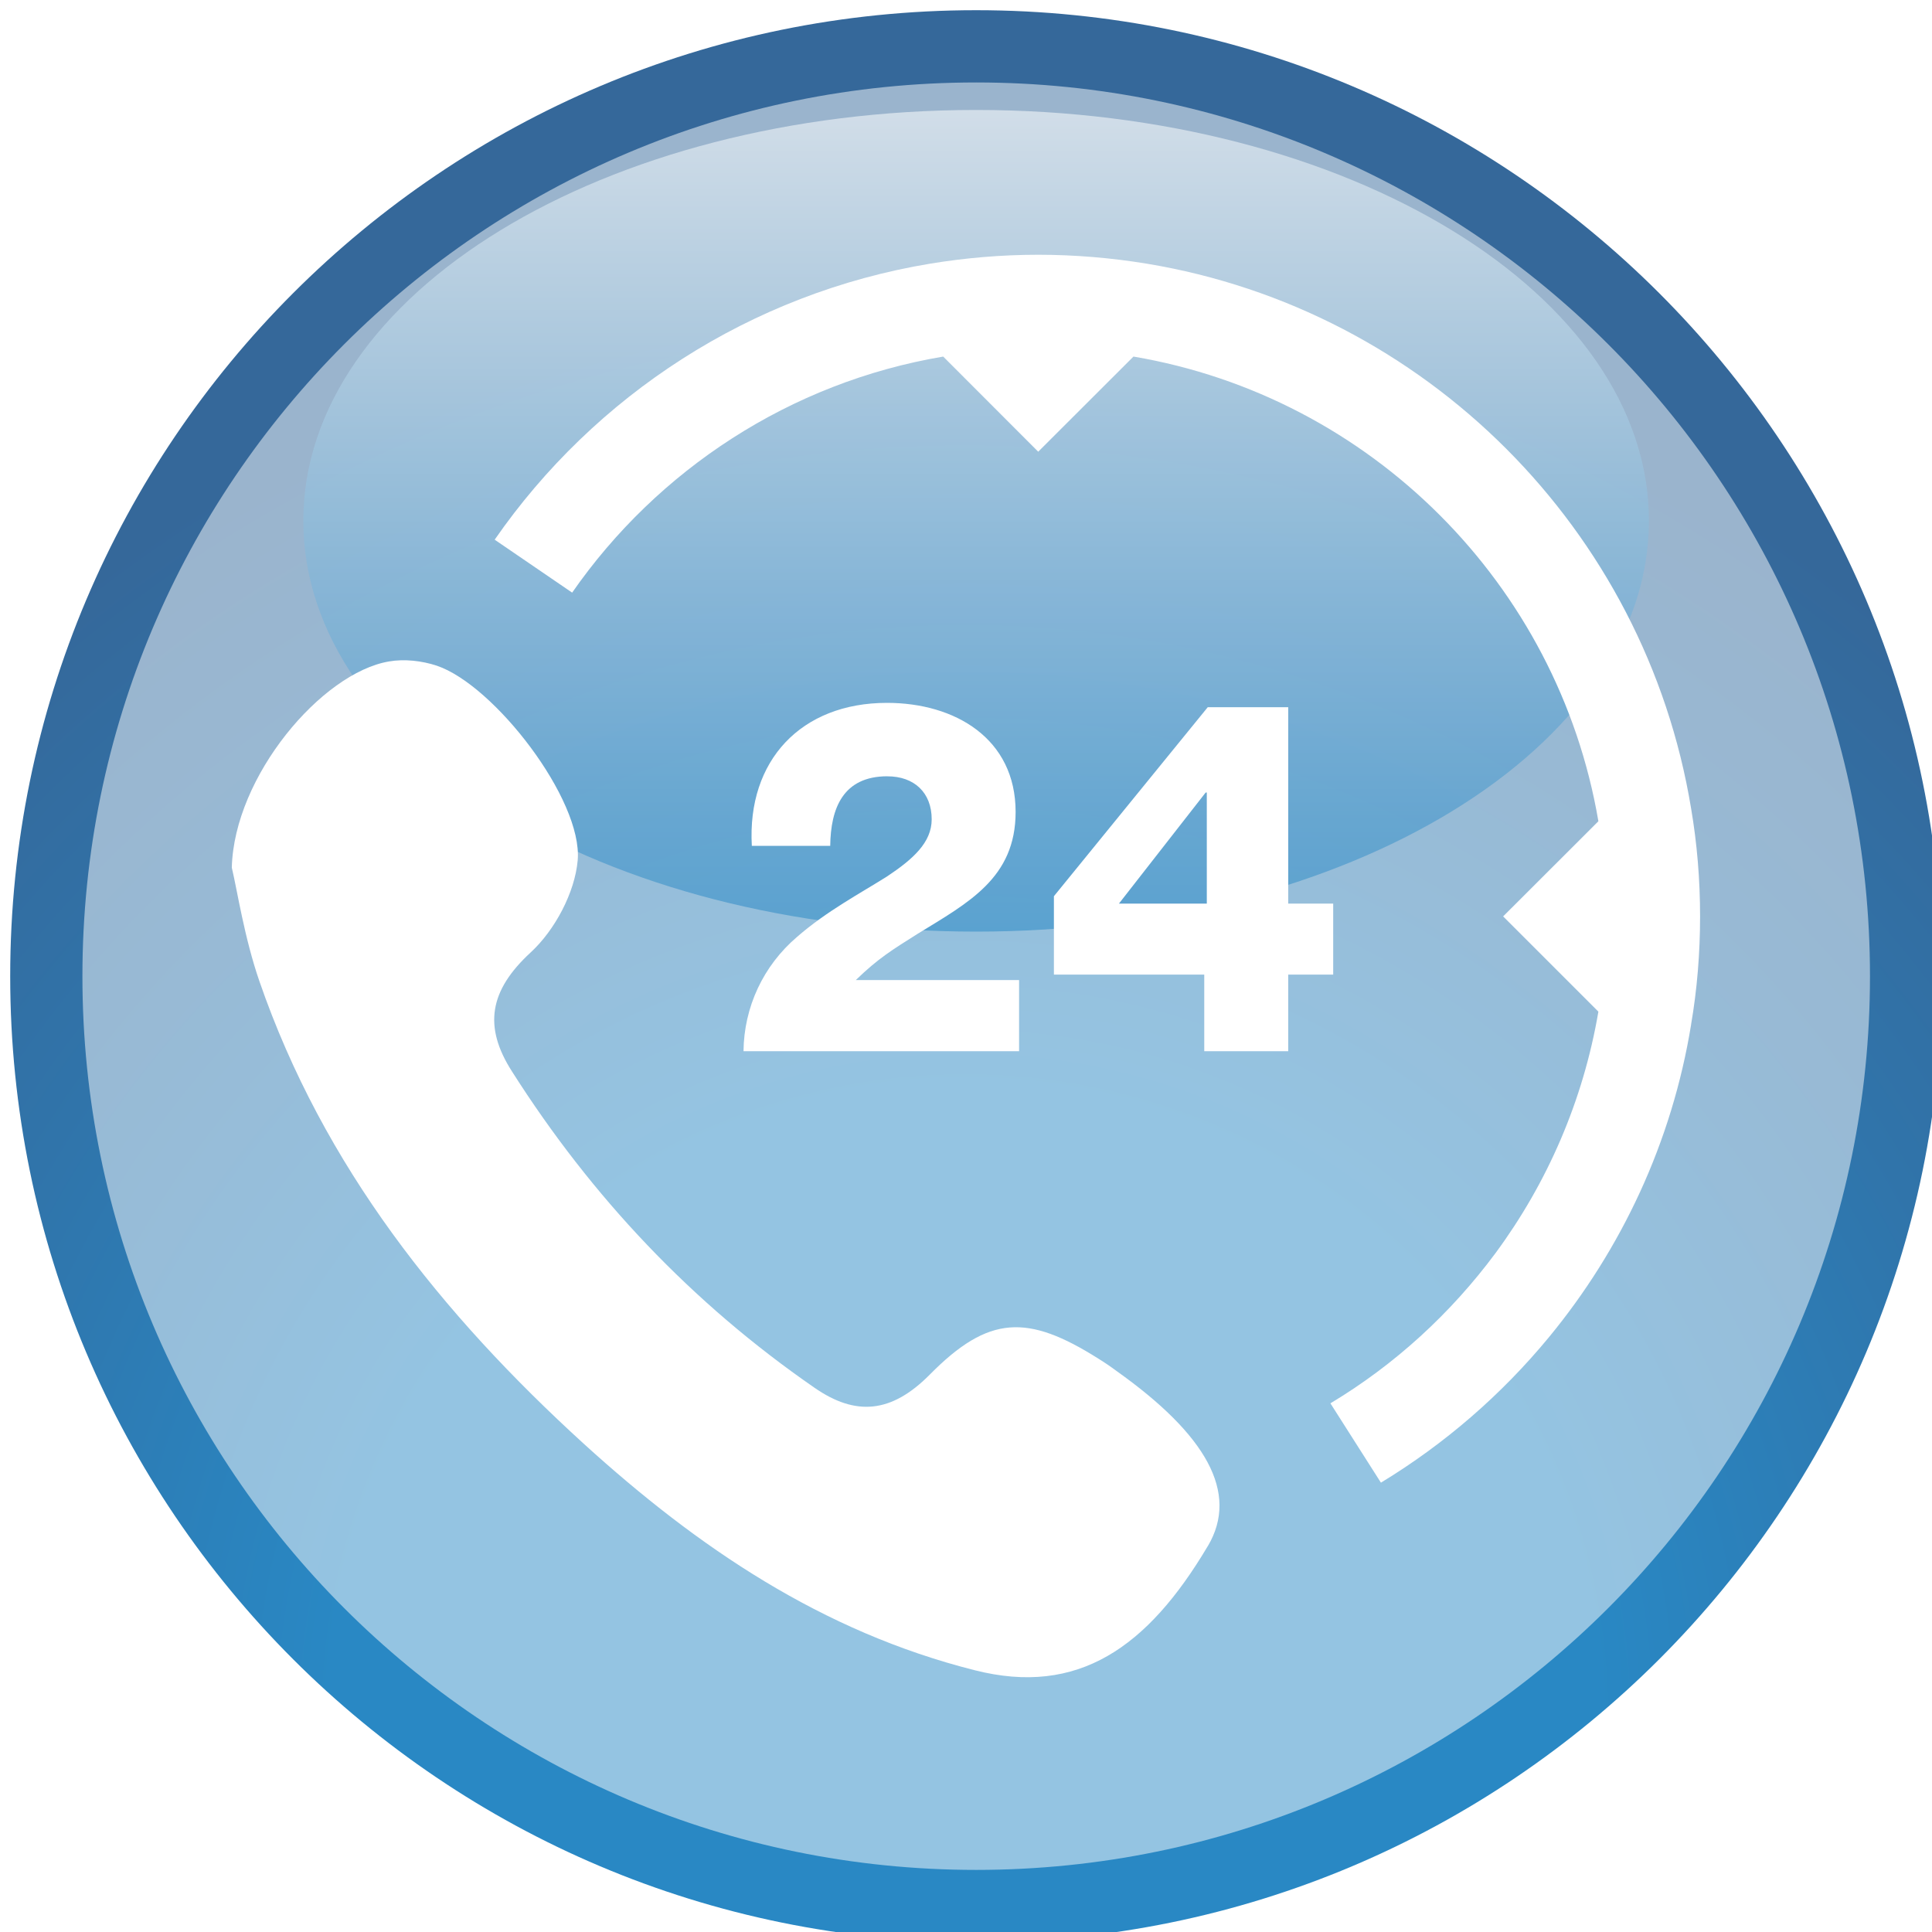 <?xml version="1.0" encoding="UTF-8"?>
<svg xmlns="http://www.w3.org/2000/svg" version="1.1" xmlns:xlink="http://www.w3.org/1999/xlink" viewBox="0 0 500 500">
  <defs>
    <style>
      .cls-1 {
        fill: url(#New_Gradient_Swatch_3);
        mix-blend-mode: screen;
        opacity: .55;
      }

      .cls-2 {
        fill: #fff;
      }

      .cls-3 {
        mask: url(#mask);
      }

      .cls-4 {
        fill: none;
        stroke: #fff;
        stroke-width: 1.06px;
      }

      .cls-5 {
        fill: url(#radial-gradient);
      }

      .cls-6 {
        fill: url(#linear-gradient-2);
        opacity: .5;
      }

      .cls-7 {
        filter: url(#drop-shadow-1);
      }

      .cls-8 {
        isolation: isolate;
      }

      .cls-9 {
        fill: url(#linear-gradient);
      }
    </style>
    <filter id="drop-shadow-1" x="-9.46" y="-9.22" width="524.16" height="523.92" filterUnits="userSpaceOnUse">
      <feOffset dx="2.64" dy="2.64"/>
      <feGaussianBlur result="blur" stdDeviation="3.95"/>
      <feFlood flood-color="#231f20" flood-opacity=".4"/>
      <feComposite in2="blur" operator="in"/>
      <feComposite in="SourceGraphic"/>
    </filter>
    <radialGradient id="radial-gradient" cx="791.7" cy="-628.69" fx="791.7" fy="-628.69" r="371.84" gradientTransform="translate(-544.6 1070.55)" gradientUnits="userSpaceOnUse">
      <stop offset="0" stop-color="#2988c4"/>
      <stop offset=".44" stop-color="#2988c4"/>
      <stop offset=".75" stop-color="#3074aa"/>
      <stop offset="1" stop-color="#35689a"/>
    </radialGradient>
    <linearGradient id="linear-gradient" x1="794.6" y1="-567.58" x2="794.6" y2="-1074.26" gradientTransform="translate(-544.6 1070.55)" gradientUnits="userSpaceOnUse">
      <stop offset="0" stop-color="#fff"/>
      <stop offset=".02" stop-color="#f3f3f3"/>
      <stop offset=".14" stop-color="#bbb"/>
      <stop offset=".25" stop-color="#898989"/>
      <stop offset=".37" stop-color="#5f5f5f"/>
      <stop offset=".49" stop-color="#3c3c3c"/>
      <stop offset=".61" stop-color="#222"/>
      <stop offset=".74" stop-color="#0f0f0f"/>
      <stop offset=".86" stop-color="#030303"/>
      <stop offset="1" stop-color="#000"/>
    </linearGradient>
    <mask id="mask" x="2.83" y="-3.71" width="494.33" height="506.67" maskUnits="userSpaceOnUse">
      <path class="cls-9" d="M497.16,249.62c0,139.89-110.66,253.34-247.18,253.34S2.83,389.52,2.83,249.62,113.49-3.71,249.98-3.71s247.18,113.45,247.18,253.33Z"/>
    </mask>
    <linearGradient id="linear-gradient-2" x1="794.6" y1="-1051.85" x2="794.6" y2="-589.26" gradientTransform="translate(-544.6 1070.55)" gradientUnits="userSpaceOnUse">
      <stop offset="0" stop-color="#fff"/>
      <stop offset="1" stop-color="#fff"/>
    </linearGradient>
    <linearGradient id="New_Gradient_Swatch_3" data-name="New Gradient Swatch 3" x1="794.58" y1="-832.1" x2="794.58" y2="-1044.73" gradientTransform="translate(-544.6 1070.55)" gradientUnits="userSpaceOnUse">
      <stop offset="0" stop-color="#2988c4"/>
      <stop offset=".14" stop-color="#3f94ca"/>
      <stop offset=".42" stop-color="#79b4da"/>
      <stop offset=".83" stop-color="#d6e8f3"/>
      <stop offset="1" stop-color="#fff"/>
    </linearGradient>
  </defs>
  <!-- Generator: Adobe Illustrator 28.7.1, SVG Export Plug-In . SVG Version: 1.2.0 Build 142)  -->
  <g class="cls-8">
    <g id="Layer_1">
      <g>
        <g class="cls-7">
          <path class="cls-5" d="M500,250c0,138.07-111.95,249.99-250.02,249.99S0,388.07,0,250,111.94,0,249.98,0s250.02,111.92,250.02,249.99Z"/>
          <g class="cls-3">
            <path class="cls-6" d="M481.31,250c0,127.73-103.59,231.29-231.33,231.29S18.69,377.73,18.69,250,122.25,18.7,249.98,18.7s231.33,103.55,231.33,231.3Z"/>
          </g>
          <path class="cls-1" d="M424.1,132.15c0,58.71-77.93,106.31-174.12,106.31s-174.12-47.6-174.12-106.31S153.83,25.82,249.98,25.82s174.12,47.6,174.12,106.33Z"/>
        </g>
        <path class="cls-4" d="M144.32,171.5"/>
      </g>
      <g>
        <path class="cls-2" d="M312.56,400.15c-15.58,26.26-33.6,38.88-60.28,32.11-39.57-9.97-71.74-31.84-101.16-58.58-36.83-33.57-67.44-71.86-83.97-119.69-3.94-11.4-5.73-23.48-7.16-29.45.6-23.66,23.28-50.43,40.7-53.36,3.94-.69,8.48-.18,12.35,1.1,14.86,5.01,37.78,34.65,36.47,50.34-.72,8.35-5.91,18.11-12.18,23.87-10.68,9.85-12.29,19.16-4.83,30.8,20.65,32.5,46.55,59.92,78.25,81.83,10.68,7.43,19.93,6.65,29.84-3.34,15.28-15.49,25.36-15.73,43.69-4.15,1.61.99,3.17,2.06,4.66,3.17,23.1,16.41,31.87,31.48,23.63,45.36"/>
        <path class="cls-2" d="M229.66,200.9c-11.52,0-14.68,8.33-14.8,18h-20.29c-1.25-22.08,12.77-37,34.97-37,17.61,0,33.3,9.22,33.3,28.23,0,17.1-12.24,23.48-25.31,31.51-6.68,4.21-10.26,6.39-16.05,12h42.26v18.41h-71.32c.12-11.37,5.07-22.11,13.91-29.63,7.64-6.65,16.35-11.25,23.21-15.58,6.74-4.48,11.58-8.8,11.58-14.8,0-6.92-4.53-11.13-11.46-11.13"/>
        <path class="cls-2" d="M437.66,265.15c-4.95,30.44-18.03,58.16-36.83,80.96-12.24,14.83-26.92,27.57-43.45,37.6l-13.07-20.53c16.71-10.03,31.15-23.28,42.73-38.88,13.37-18.11,22.68-39.39,26.62-62.49l-24.65-24.65,24.65-24.62c-10.44-61.32-58.91-109.85-120.32-120.26l-24.65,24.62-24.59-24.62c-39.63,6.69-73.95,29.34-96.03,61.09l-20.05-13.7c25.84-37.27,66.13-63.74,112.74-71.44,9.07-1.49,18.44-2.3,27.93-2.3s18.92.81,28.05,2.3c72.16,11.91,129.04,68.82,140.91,140.97,1.55,9.07,2.33,18.44,2.33,27.96s-.77,18.92-2.33,27.99"/>
        <path class="cls-2" d="M333.39,233.85v-50.82h-20.83l-39.81,48.91v20.29h38.91v19.82h21.73v-19.82h11.64v-18.38h-11.64ZM312.32,233.85h-22.74l22.44-28.74h.3v28.74Z"/>
      </g>
    </g>
  </g>
</svg>